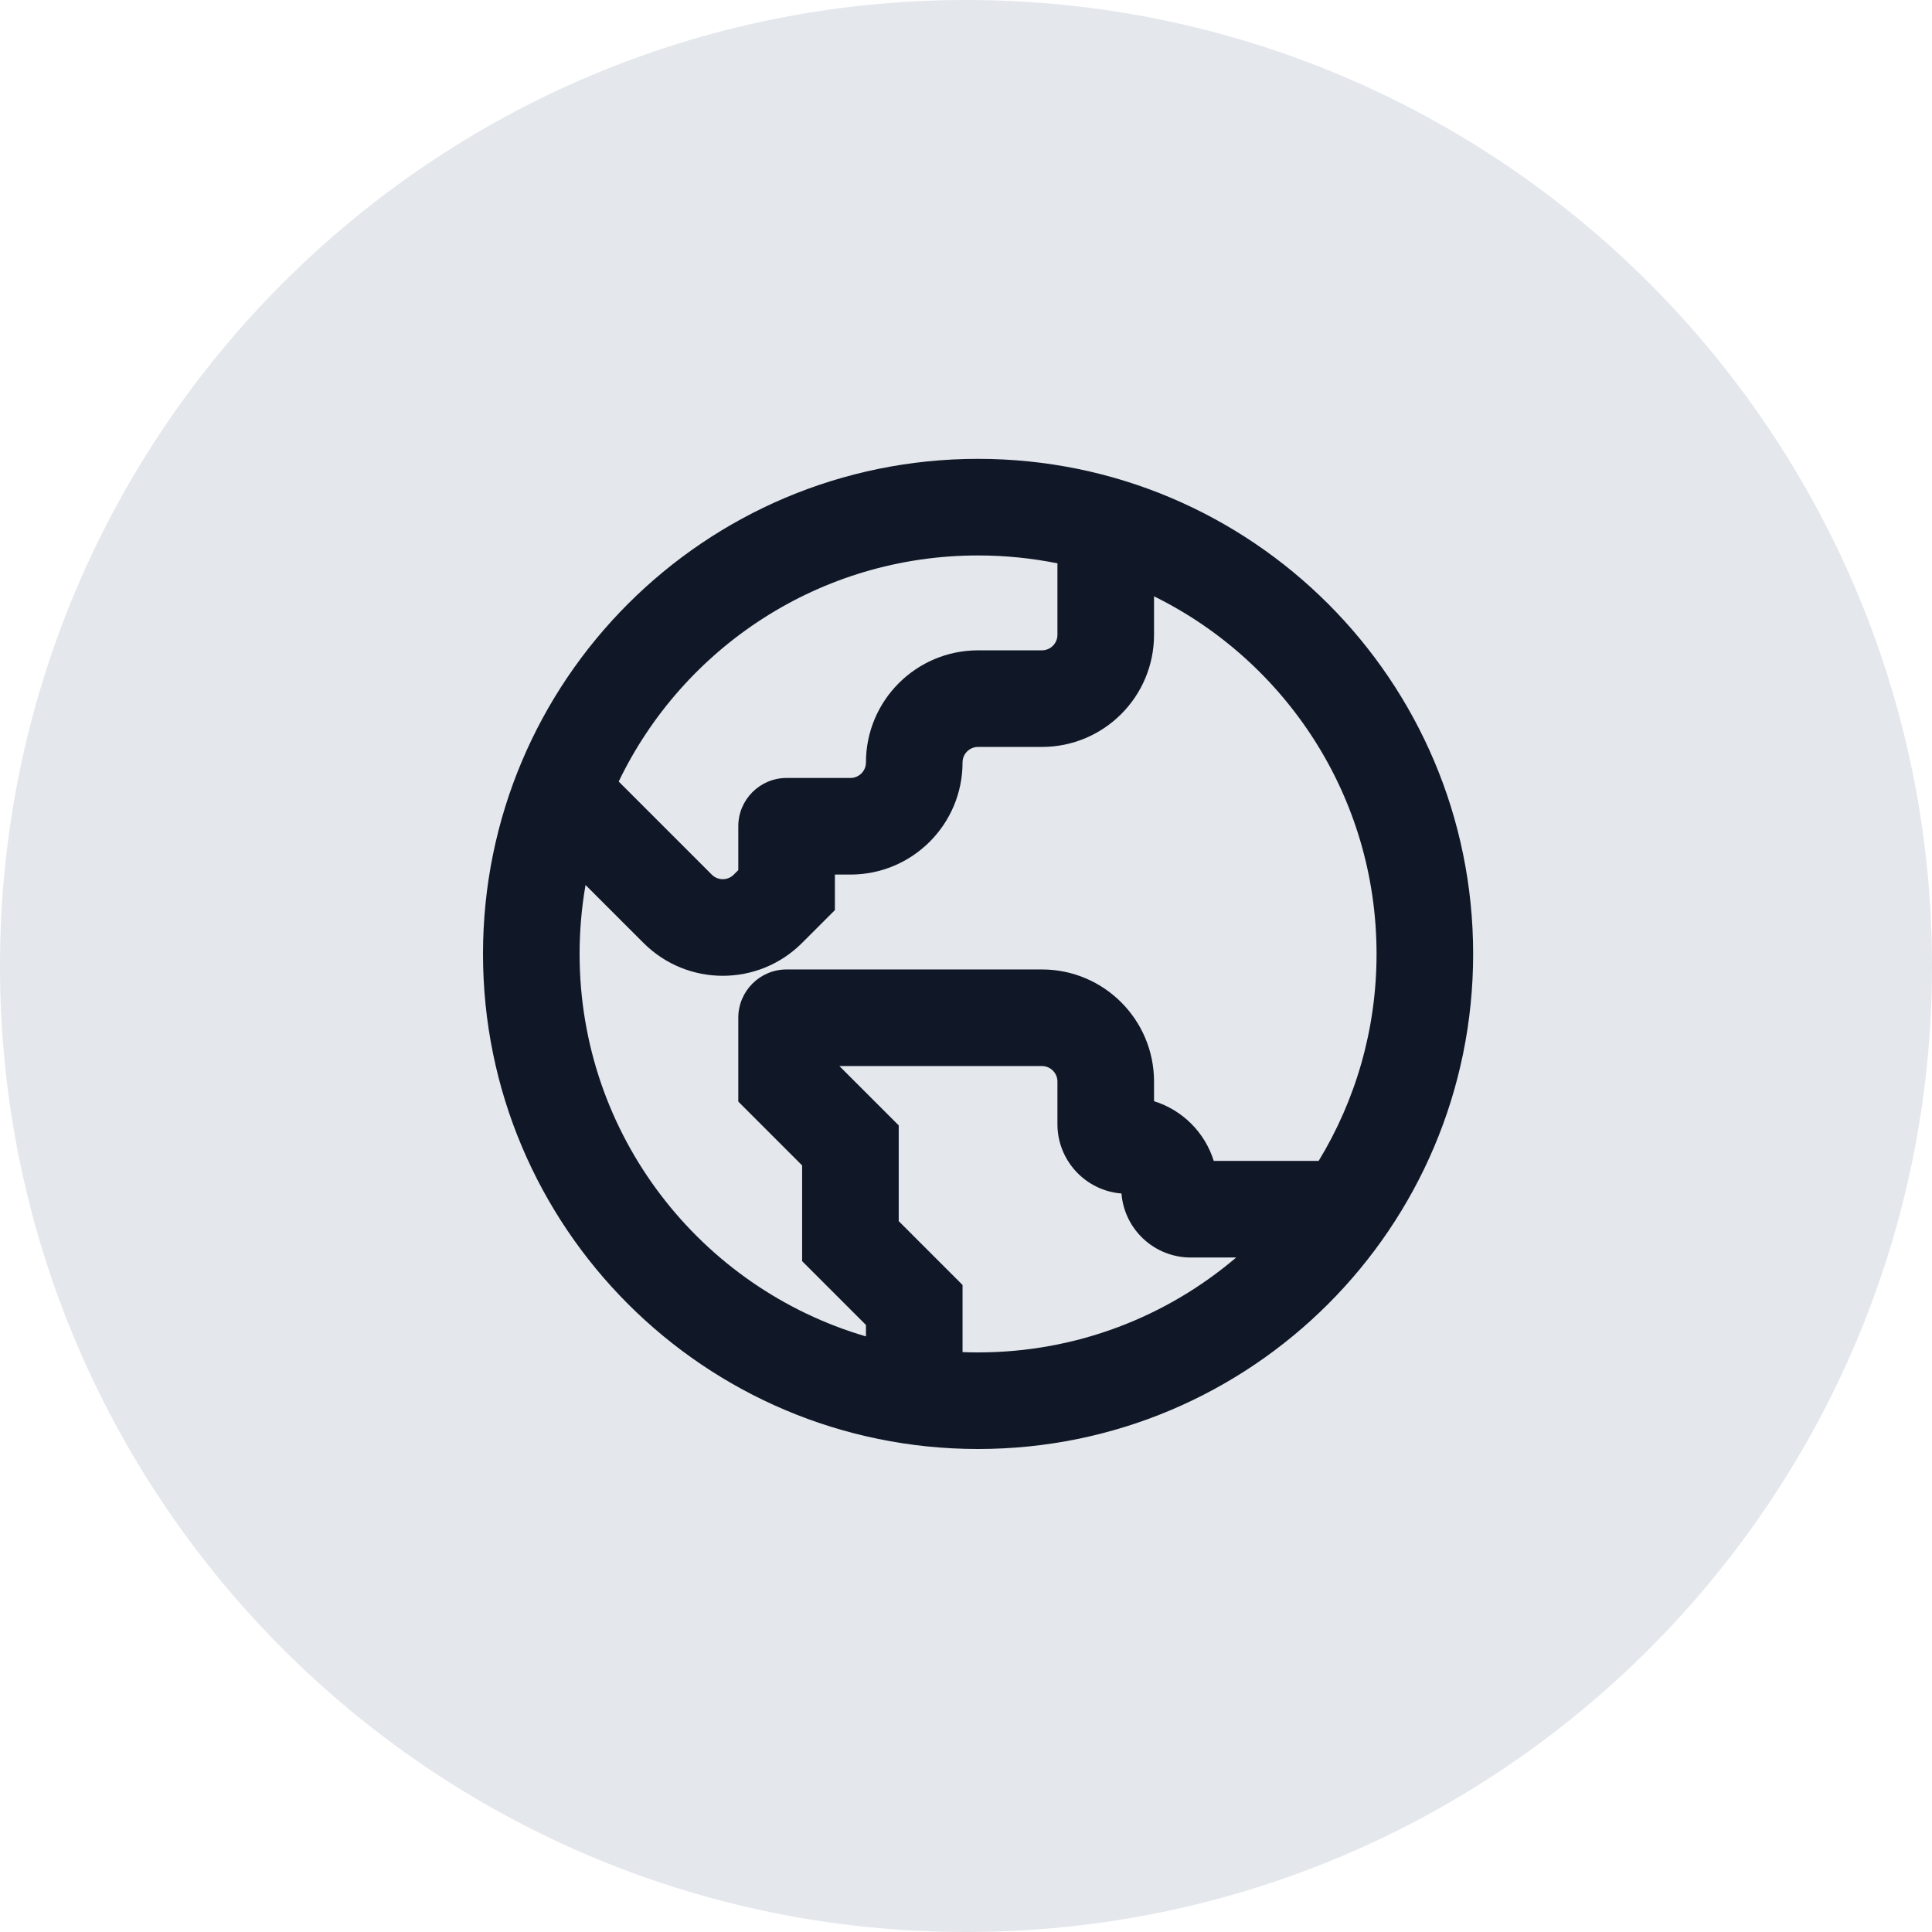 <svg width="80" height="80" viewBox="0 0 80 80" fill="none" xmlns="http://www.w3.org/2000/svg">
<g clip-path="url(#clip0_1007_172)">
<path d="M40 80C62.091 80 80 62.091 80 40C80 17.909 62.091 0 40 0C17.909 0 0 17.909 0 40C0 62.091 17.909 80 40 80Z" fill="#E4E7EC"/>
<path fill-rule="evenodd" clip-rule="evenodd" d="M20 39.5C20 28.178 29.178 19 40.5 19C51.822 19 61 28.178 61 39.5C61 50.822 51.822 60 40.5 60C29.178 60 20 50.822 20 39.5ZM24.246 36.646C24.084 37.573 24 38.527 24 39.5C24 47.001 29.005 53.332 35.857 55.338V54.864L33.214 52.221V48.257L30.571 45.614V42.143C30.571 41.038 31.467 40.143 32.571 40.143H43.143C45.707 40.143 47.786 42.221 47.786 44.786V45.598C48.963 45.964 49.893 46.894 50.259 48.071H54.602C56.123 45.573 57 42.639 57 39.5C57 33.003 53.245 27.382 47.786 24.692V26.286C47.786 28.85 45.707 30.929 43.143 30.929H40.5C40.145 30.929 39.857 31.216 39.857 31.571C39.857 34.136 37.779 36.214 35.214 36.214H34.571V37.686L33.212 39.045C31.398 40.859 28.459 40.859 26.646 39.045L24.246 36.646ZM25.619 32.362L29.474 36.217C29.725 36.468 30.132 36.468 30.383 36.217L30.571 36.029V34.214C30.571 33.11 31.467 32.214 32.571 32.214H35.214C35.569 32.214 35.857 31.927 35.857 31.571C35.857 29.007 37.936 26.929 40.5 26.929H43.143C43.498 26.929 43.786 26.641 43.786 26.286V23.327C42.724 23.113 41.625 23 40.5 23C33.944 23 28.281 26.824 25.619 32.362ZM51.187 52.071H49.309C47.795 52.071 46.554 50.904 46.438 49.42C44.954 49.303 43.786 48.062 43.786 46.548V44.786C43.786 44.431 43.498 44.143 43.143 44.143H34.757L37.214 46.6V50.564L39.857 53.207V55.988C40.07 55.996 40.285 56 40.5 56C44.577 56 48.308 54.522 51.187 52.071Z" fill="#101828"/>
</g>
<defs>
<clipPath id="clip0_1007_172">
<rect width="80" height="80" fill="white"/>
</clipPath>
</defs>
</svg>
